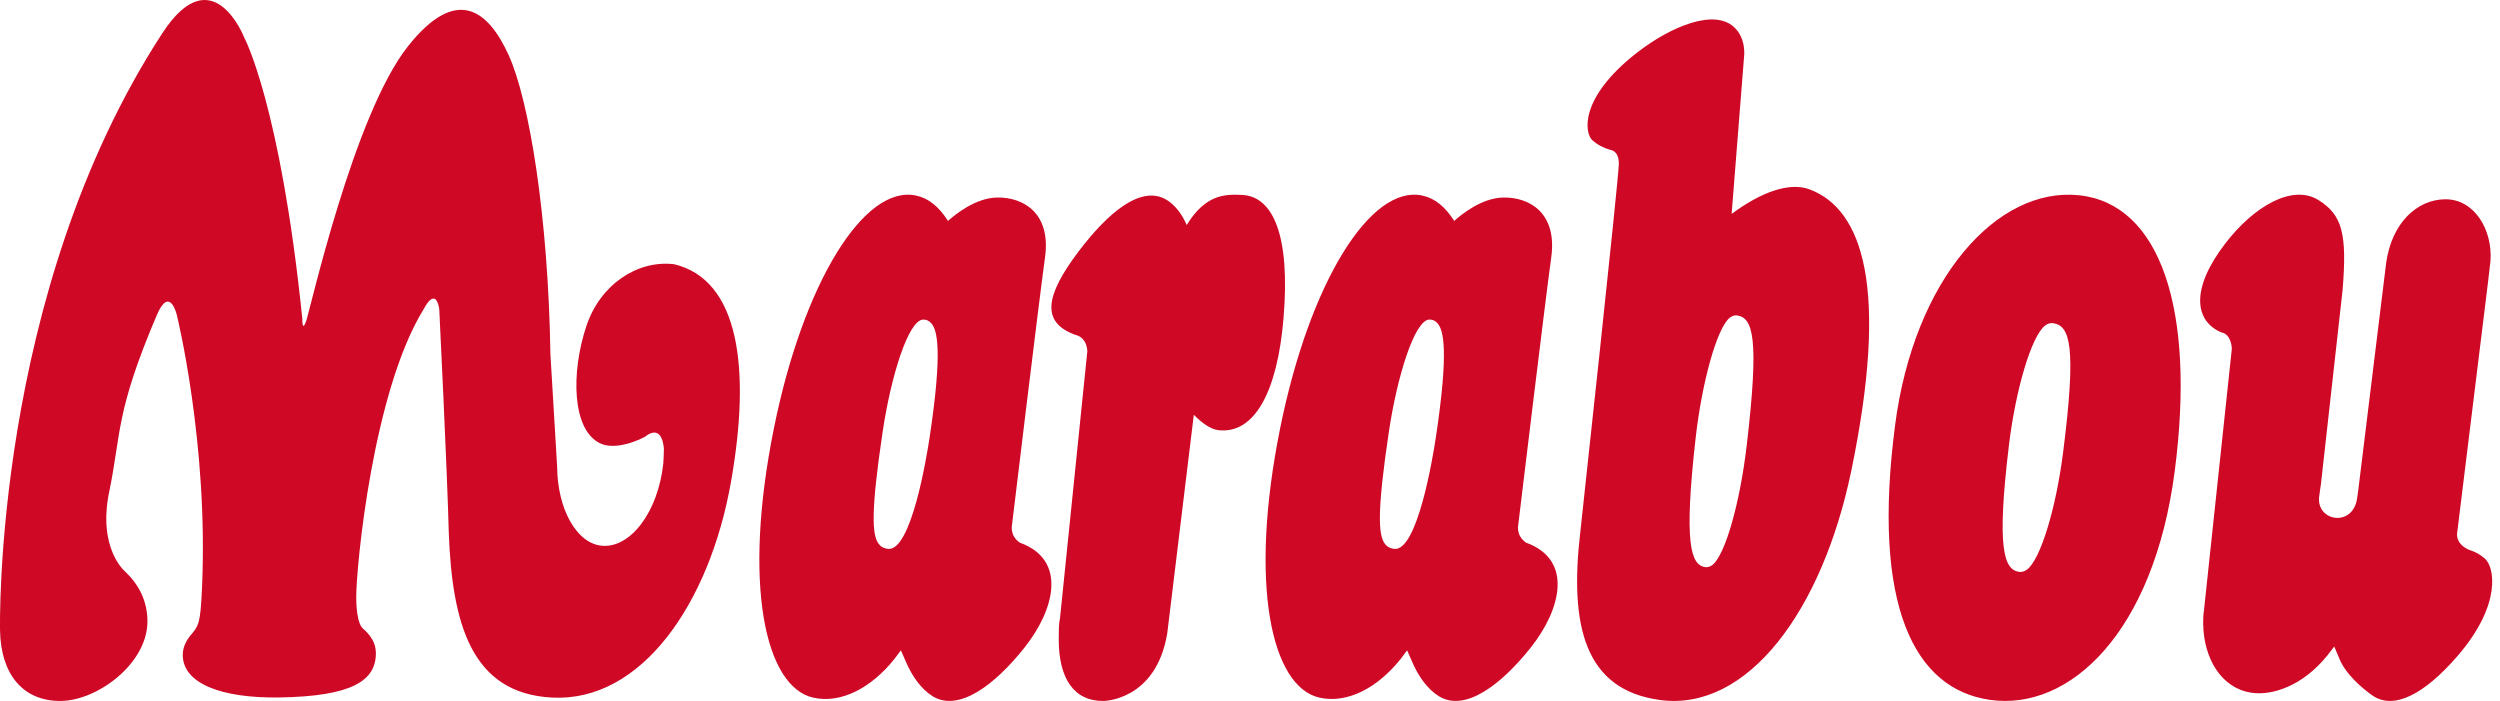 <svg xmlns="http://www.w3.org/2000/svg" width="107" height="30" viewBox="0 0 107 30">
  <g fill="#CF0826">
    <path d="M49.959 27.101L49.959 27.101C49.482 29.992 47.232 30 47.232 30 45.979 30.02 45.304 29.051 45.314 27.337 45.316 27.042 45.31 26.717 45.37 26.441L46.537 15.04C46.537 15.04 46.549 14.453 46.021 14.33 44.543 13.795 44.74 12.646 46.159 10.768 47.385 9.147 48.84 7.862 49.958 8.57 50.308 8.793 50.602 9.184 50.791 9.632 51.584 8.332 52.414 8.301 53.176 8.344 54.453 8.415 55.241 9.997 54.933 13.642 54.671 16.748 53.703 18.587 52.15 18.412 51.823 18.375 51.449 18.113 51.095 17.753L49.959 27.101M23.846 19.982C23.857 21.737 24.649 23.244 25.744 23.356 26.983 23.483 28.168 21.907 28.389 19.836 28.406 19.674 28.41 19.349 28.415 19.191 28.3 18.054 27.612 18.692 27.612 18.692 27.013 19.005 26.236 19.21 25.728 18.993 24.475 18.458 24.426 15.948 25.101 13.941 25.693 12.179 27.276 11.123 28.849 11.308 31.648 11.976 32.141 15.78 31.287 20.621 30.363 25.862 27.434 30.063 23.619 29.856 20.171 29.67 19.35 26.697 19.207 22.777 19.144 20.223 18.8 13.223 18.8 13.223 18.631 12.235 18.151 13.203 18.151 13.203 15.963 16.706 15.244 24.25 15.247 25.558 15.25 26.737 15.532 26.899 15.532 26.899 15.888 27.21 16.081 27.538 16.087 27.93 16.106 29.126 15.085 29.804 11.949 29.851 9.462 29.888 7.841 29.249 7.823 28.053 7.818 27.754 7.927 27.489 8.127 27.227 8.52 26.775 8.576 26.676 8.645 25.176 8.928 18.983 7.568 13.481 7.568 13.481 7.568 13.481 7.266 12.186 6.708 13.494 4.931 17.665 5.191 18.561 4.677 21.031 4.163 23.501 5.367 24.472 5.367 24.472 5.942 25.019 6.298 25.719 6.311 26.552 6.339 28.381 4.192 29.976 2.618 30.0.951 30.024.03 28.812.002 26.984.002 26.984-.327 12.584 6.95 1.419 9.1-1.88 10.453 1.607 10.453 1.607 10.453 1.607 11.998 4.467 12.939 13.641 12.939 13.641 12.922 14.242 13.098 13.759 13.275 13.276 15.136 4.911 17.459 1.983 19.522-.619 20.873.402 21.762 2.339 22.651 4.276 23.467 9.28 23.558 15.165L23.846 19.982zM96.346 29.647C95.108 29.456 94.318 28.231 94.296 26.694 94.293 26.502 94.302 26.305 94.33 26.12L95.522 14.931C95.522 14.931 95.515 14.307 95.075 14.227 93.96 13.756 93.714 12.411 95.239 10.424 96.463 8.829 98.114 7.866 99.232 8.564 100.248 9.198 100.463 10 100.261 12.431L99.335 20.73C99.335 20.73 99.279 21.086 99.259 21.263 99.14 22.321 100.7 22.576 100.883 21.337L100.93 21.01 102.128 11.25C102.37 9.535 103.446 8.548 104.639 8.529 105.89 8.509 106.681 9.815 106.594 11.148 106.594 11.148 106.538 11.658 106.485 12.092L105.171 22.771C105.171 22.771 105.029 23.32 105.793 23.575 105.987 23.646 106.152 23.735 106.358 23.913 106.75 24.253 107.107 25.857 105.168 28.093 103.77 29.704 102.45 30.414 101.523 29.755 101.095 29.45 100.36 28.835 100.097 28.123L99.905 27.671 99.61 28.054C98.555 29.363 97.243 29.786 96.346 29.647zM74.114 9.155L74.655 2.311C74.662 1.869 74.54 1.5 74.278 1.22 73.429.313 71.493 1.143 70.067 2.251 67.553 4.208 67.83 5.714 68.151 6.001 68.346 6.176 68.614 6.329 68.945 6.421 68.945 6.421 69.279 6.45 69.287 6.99 69.295 7.531 67.638 22.764 67.638 22.764 67.164 26.78 67.819 29.53 71.057 29.961 74.786 30.458 77.991 26.16 79.238 20.135 80.861 12.291 79.717 8.953 77.447 8.104 76.603 7.789 75.407 8.197 74.114 9.155zM74.341 13.5C75.04 13.597 75.297 14.483 74.76 19.06 74.469 21.537 73.841 23.735 73.3 24.173 73.174 24.274 73.06 24.284 72.987 24.274 72.357 24.187 72.068 23.238 72.569 18.783 72.846 16.318 73.489 14.042 74.031 13.601 74.156 13.5 74.268 13.49 74.341 13.5zM81.109 18.203C81.921 11.942 85.472 7.989 88.981 8.357 92.448 8.72 93.985 13.212 93.077 20.174 92.179 27.059 88.595 30.442 85.168 29.954 81.943 29.493 80.103 25.95 81.109 18.203zM87.533 13.931C86.958 14.366 86.277 16.616 85.983 19.052 85.452 23.454 85.759 24.391 86.427 24.477 86.504 24.487 86.624 24.477 86.758 24.377 87.332 23.944 87.998 21.773 88.306 19.325 88.876 14.803 88.603 13.927 87.861 13.832 87.785 13.822 87.665 13.831 87.533 13.931z"/>
    <path d="M38.757 28.289C39.04 28.958 39.432 29.491 39.902 29.789 41.024 30.5 42.581 29.312 43.846 27.72 45.14 26.092 45.686 23.961 43.649 23.226 43.211 22.924 43.312 22.479 43.312 22.479 43.312 22.479 44.466 12.892 44.727 11.017 44.987 9.142 43.827 8.436 42.678 8.454 41.745 8.469 40.874 9.188 40.574 9.455 40.188 8.853 39.758 8.49 39.214 8.371 36.993 7.886 34.383 12.089 33.124 18.326 31.766 25.054 32.761 29.389 34.796 29.857 36.001 30.133 37.294 29.433 38.274 28.213L38.558 27.833 38.757 28.289zM39.508 13.678C39.645 13.672 39.768 13.729 39.864 13.842 40.104 14.125 40.358 14.941 39.786 18.731 39.662 19.55 38.996 23.63 37.998 23.491 37.875 23.474 37.718 23.433 37.597 23.262 37.331 22.889 37.261 21.929 37.781 18.458 38.129 16.13 38.87 13.706 39.508 13.678zM60.424 28.289C60.706 28.957 61.098 29.491 61.569 29.789 62.691 30.5 64.248 29.312 65.513 27.719 66.807 26.091 67.352 23.961 65.316 23.226 64.878 22.924 64.979 22.479 64.979 22.479 64.979 22.479 66.133 12.892 66.393 11.017 66.654 9.141 65.494 8.436 64.344 8.454 63.411 8.469 62.541 9.187 62.24 9.454 61.854 8.853 61.424 8.49 60.881 8.371 58.66 7.886 56.05 12.089 54.791 18.326 53.432 25.054 54.428 29.389 56.463 29.856 57.668 30.133 58.961 29.433 59.941 28.213L60.225 27.833 60.424 28.289zM61.175 13.677C61.312 13.672 61.434 13.728 61.53 13.841 61.771 14.125 62.024 14.94 61.453 18.731 61.329 19.55 60.662 23.629 59.665 23.491 59.542 23.474 59.385 23.433 59.264 23.262 58.998 22.889 58.927 21.929 59.447 18.457 59.796 16.13 60.537 13.705 61.175 13.677z"/>
  </g>
</svg>
